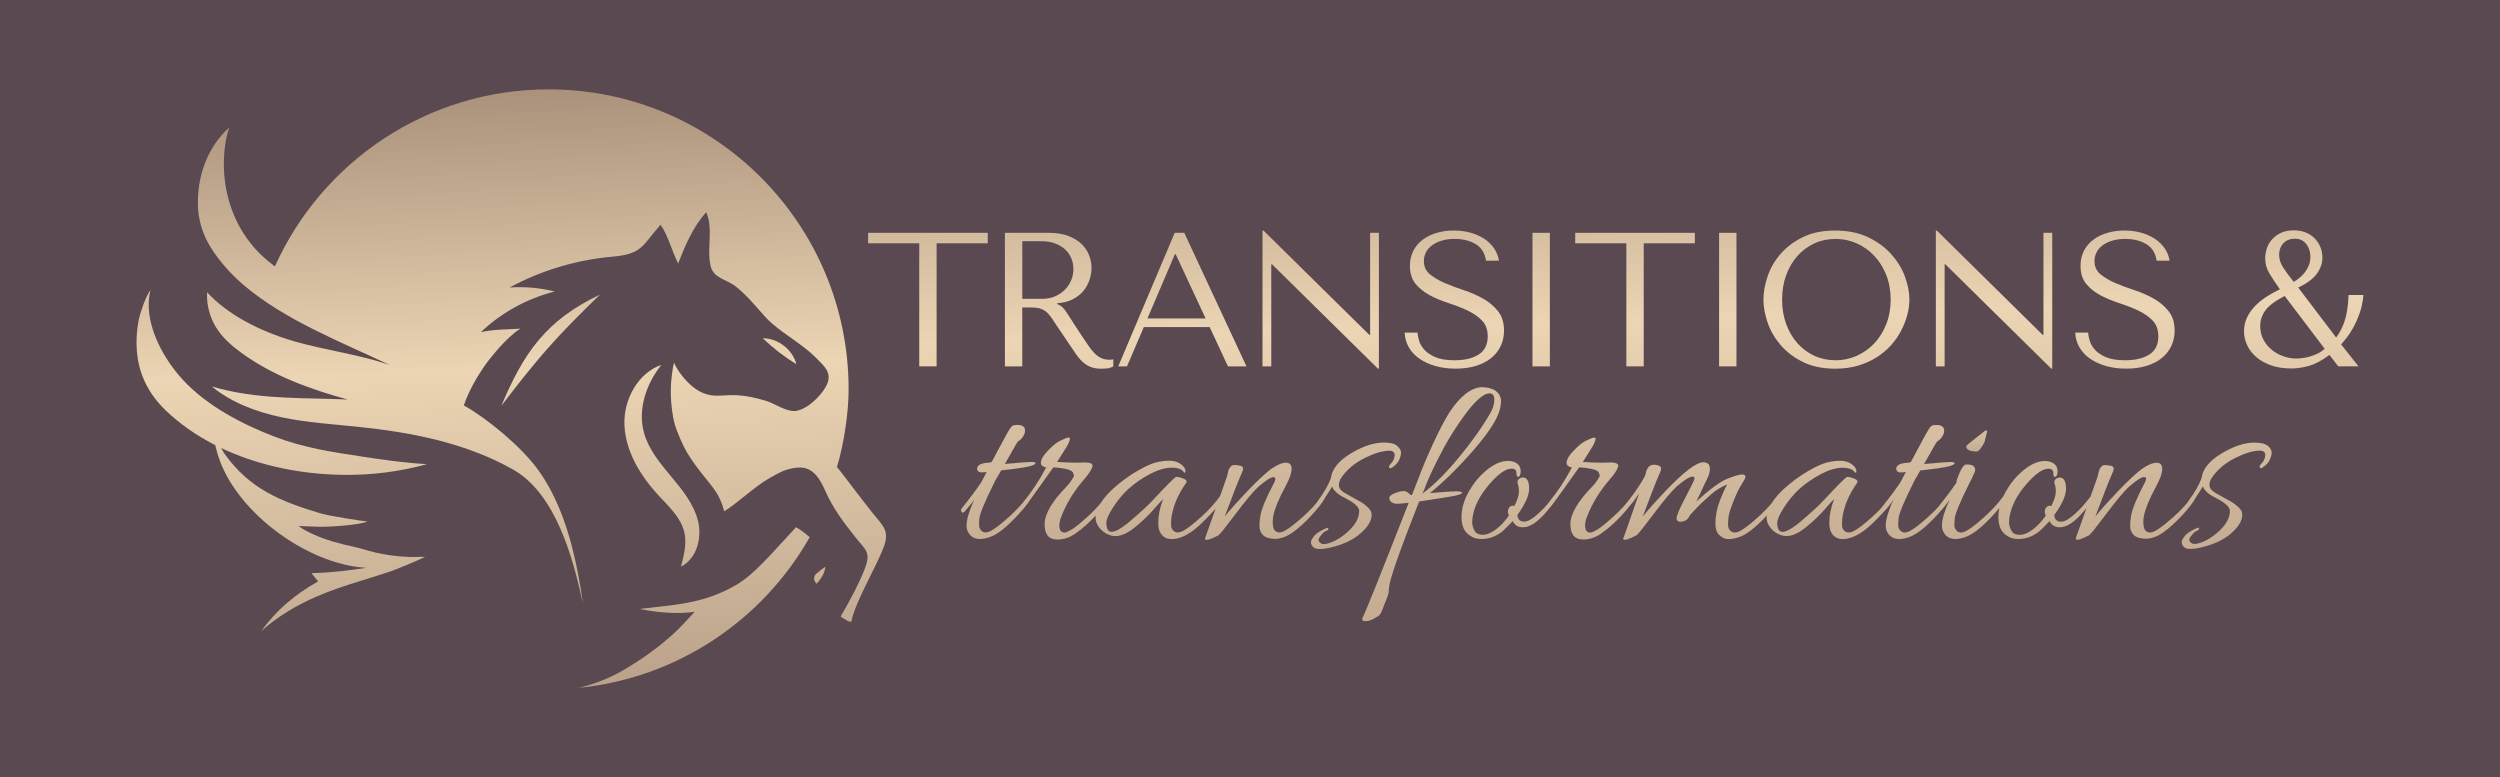 <svg xmlns="http://www.w3.org/2000/svg" xmlns:xlink="http://www.w3.org/1999/xlink" id="Layer_1" viewBox="0 0 1246.7 387.56"><defs><style>      .st0 {        fill: url(#linear-gradient2);      }      .st1 {        fill: url(#linear-gradient1);      }      .st2 {        fill: url(#linear-gradient9);      }      .st3 {        fill: url(#linear-gradient3);      }      .st4 {        fill: url(#linear-gradient6);      }      .st5 {        fill: url(#linear-gradient8);      }      .st6 {        fill: url(#linear-gradient7);      }      .st7 {        fill: url(#linear-gradient5);      }      .st8 {        fill: url(#linear-gradient4);      }      .st9 {        fill: #5a4951;      }      .st10 {        fill: url(#linear-gradient18);      }      .st11 {        fill: url(#linear-gradient13);      }      .st12 {        fill: url(#linear-gradient12);      }      .st13 {        fill: url(#linear-gradient15);      }      .st14 {        fill: url(#linear-gradient16);      }      .st15 {        fill: url(#linear-gradient11);      }      .st16 {        fill: url(#linear-gradient10);      }      .st17 {        fill: url(#linear-gradient17);      }      .st18 {        fill: url(#linear-gradient14);      }      .st19 {        fill: url(#linear-gradient19);      }      .st20 {        fill: url(#linear-gradient23);      }      .st21 {        fill: url(#linear-gradient22);      }      .st22 {        fill: url(#linear-gradient21);      }      .st23 {        fill: url(#linear-gradient20);      }      .st24 {        fill: url(#linear-gradient);      }    </style><linearGradient id="linear-gradient" x1="146.64" y1="395.72" x2="135.3" y2="38.5" gradientUnits="userSpaceOnUse"><stop offset="0" stop-color="#ab927d"></stop><stop offset=".58" stop-color="#ecd5b4"></stop><stop offset="1" stop-color="#a58c77"></stop></linearGradient><linearGradient id="linear-gradient1" x1="395.49" y1="387.86" x2="384.15" y2="30.55" xlink:href="#linear-gradient"></linearGradient><linearGradient id="linear-gradient2" x1="294.56" y1="-43.47" x2="283.5" y2="-391.76" gradientTransform="translate(-37.2 396.22) rotate(5.77)" xlink:href="#linear-gradient"></linearGradient><linearGradient id="linear-gradient3" x1="276.82" y1="391.63" x2="265.47" y2="34.32" xlink:href="#linear-gradient"></linearGradient><linearGradient id="linear-gradient4" x1="412.02" y1="387.34" x2="400.67" y2="30.03" xlink:href="#linear-gradient"></linearGradient><linearGradient id="linear-gradient5" x1="348.84" y1="389.34" x2="337.49" y2="32.03" xlink:href="#linear-gradient"></linearGradient><linearGradient id="linear-gradient6" x1="334.89" y1="389.78" x2="323.54" y2="32.48" xlink:href="#linear-gradient"></linearGradient><linearGradient id="linear-gradient7" x1="164.26" y1="395.2" x2="152.91" y2="37.89" xlink:href="#linear-gradient"></linearGradient><linearGradient id="linear-gradient8" x1="593.27" y1="374.43" x2="579.83" y2="-48.63" xlink:href="#linear-gradient"></linearGradient><linearGradient id="linear-gradient9" x1="721.04" y1="478.3" x2="697.9" y2="-250.47" xlink:href="#linear-gradient"></linearGradient><linearGradient id="linear-gradient10" x1="986.43" y1="240.53" x2="984.34" y2="174.57" xlink:href="#linear-gradient"></linearGradient><linearGradient id="linear-gradient11" x1="935.08" y1="376.22" x2="921.8" y2="-41.97" xlink:href="#linear-gradient"></linearGradient><linearGradient id="linear-gradient12" x1="470.99" y1="378.49" x2="459.64" y2="21.18" xlink:href="#linear-gradient"></linearGradient><linearGradient id="linear-gradient13" x1="534.36" y1="376.47" x2="523.02" y2="19.17" xlink:href="#linear-gradient"></linearGradient><linearGradient id="linear-gradient14" x1="595.7" y1="374.58" x2="584.35" y2="17.27" xlink:href="#linear-gradient"></linearGradient><linearGradient id="linear-gradient15" x1="665.68" y1="372.31" x2="654.34" y2="15" xlink:href="#linear-gradient"></linearGradient><linearGradient id="linear-gradient16" x1="731.71" y1="370.29" x2="720.36" y2="12.98" xlink:href="#linear-gradient"></linearGradient><linearGradient id="linear-gradient17" x1="775.52" y1="368.82" x2="764.18" y2="11.51" xlink:href="#linear-gradient"></linearGradient><linearGradient id="linear-gradient18" x1="823.25" y1="367.31" x2="811.9" y2="10" xlink:href="#linear-gradient"></linearGradient><linearGradient id="linear-gradient19" x1="868.48" y1="365.87" x2="857.14" y2="8.56" xlink:href="#linear-gradient"></linearGradient><linearGradient id="linear-gradient20" x1="922.59" y1="364.09" x2="911.25" y2="6.78" xlink:href="#linear-gradient"></linearGradient><linearGradient id="linear-gradient21" x1="1001.13" y1="361.66" x2="989.79" y2="4.35" xlink:href="#linear-gradient"></linearGradient><linearGradient id="linear-gradient22" x1="1065.78" y1="359.64" x2="1054.44" y2="2.33" xlink:href="#linear-gradient"></linearGradient><linearGradient id="linear-gradient23" x1="1155.19" y1="356.76" x2="1143.84" y2="-.54" xlink:href="#linear-gradient"></linearGradient></defs><rect class="st9" x="-19.18" y="-12.47" width="1285.05" height="412.5"></rect><g><g><path class="st24" d="M180.24,227.64c-14.64-2.17-29.03-4.45-42.92-9.73-16.58-6.31-34.43-15.63-46.48-28.89-10.32-11.36-19.71-29.21-15.76-44.44h0c-2.58,3.22-5.44,12.49-5.86,14.67-1.09,5.63-1.43,11.41-.84,17.11,1.17,11.19,6.21,20.61,14.32,28.37,27.85,26.63,72.1,35.54,109.33,30.91,3.62-.45,7.23-1.04,10.81-1.77,2.94-.6,7.24-1.58,10.02-2.43-10.94-.56-21.79-2.17-32.62-3.78Z"></path><path class="st1" d="M380.34,168.67c5.28,5.02,10.6,9.14,16.8,12.96-1.86-7.33-9.24-13-16.8-12.96Z"></path><path class="st0" d="M299.21,146.89c-26.83,12.79-37.99,28.85-49.24,55.55,7.58-9.91,15.21-19.79,23.45-29,8.18-9.31,16.94-17.94,25.79-26.55Z"></path><path class="st3" d="M435.36,256.09c-6.28-7.83-14.38-18.8-17.97-23.23,3.6-11.89,5.8-27.69,5.8-38.7,0-82.62-66.98-149.6-149.6-149.6-60.78,0-113.1,36.25-136.51,88.31-1.28-.99-2.55-2-3.8-3.03-22.07-18.47-24.88-47.86-19.01-66.26-10.74,9.9-15.66,23.45-15.6,37.89.03,7.89,2.37,15.61,6.63,22.26,4.41,6.88,10.14,13.36,16.68,18.83,20.67,17.27,47.25,27.61,72.4,39.46-.87-.31-1.75-.6-2.63-.88-14.7-4.69-30.13-6.64-44.96-10.92-17.8-5.14-33.83-13.8-43.51-24.5-.34,6.07,1.21,12.24,4.39,17.42,3.17,5.17,7.83,9.27,12.74,12.84,15.68,11.41,34.23,18.12,52.97,23.26-2.56-.13-5.13-.21-7.69-.28-20.2-.5-40.75-.43-60.09-6.25,9.92,8.13,22.31,12.75,34.86,15.39,12.55,2.64,25.4,3.43,38.16,4.75,26.65,2.75,53.85,8.02,77.39,21.4,21.19,12.04,29.9,44.34,34.68,66.81.18-.03-.18.02,0,0-.68-5-1.47-10.12-2.48-15.29-.02-.11-.04-.23-.07-.35l-.02-.04c-3.59-18.45-9.53-37.12-20.03-51.4-8.27-11.27-24.9-25.17-36.79-31.81,2.43-7.23,6.61-14.21,9.81-18.95,2.39-3.55,11.28-15,18.41-19.34-6.34.44-13.26.31-19.7,1.74,10.27-9.76,23.09-16.81,36.83-20.25-7.34-1.85-14.98-2.52-22.53-1.99,15.83-8.57,33.44-13.82,51.36-15.39,14.84-1.3,14.73-5.47,23.91-15.92,3.72,5.23,5.68,13.1,8.77,19.34,3.68-9.3,7.3-18.07,14.03-25.63,3.63,8.6.23,17.87,2.1,26.57,1.41,6.55,7.86,6.81,12.44,10.38,4.59,3.58,8.47,7.98,12.29,12.39,1.84,2.1,3.68,4.22,5.83,6.08,7.17,6.19,15.67,10.83,21.75,16.91,4.61,4.61,8.37,7.74,5.81,13.55-2.57,5.79-11.4,14.15-17.45,13.28-4.68-.67-8.69-3.77-13.18-5.11-5.89-1.76-11.65-2.96-17.84-2.76-3.17.1-6.37.51-9.51.01-5.5-.87-9.62-4.31-13.18-8.34-2.03-2.31-4.3-5.65-5.1-7.89-.61,2.14-.89,4.56-1.11,6.26-.31,2.43-.49,4.87-.53,7.31-.08,4.5.38,8.91,1.11,13.34.79,4.85,3.06,10.06,5.18,14.5,2.24,4.69,5.33,8.88,8.47,12.99,5.62,7.36,9.52,10.48,11.88,19.76,6.67-4.16,15.33-12.46,22.18-16.34,5.01-2.84,8.17-4.89,14.33-5.48,8.06-.77,11.45,6.14,14.23,12.33,3.52,7.87,8.8,15.05,15.09,22.89,4.84,6.05,7.43,6.99,4.23,15.33-2.44,6.36-7.1,15.44-12.01,23.7,1.15.79,5.15,3.55,5.4,2.31,1.94-9.68,12.21-26.77,16.04-36.77,3.19-8.33-.41-10.82-5.25-16.87Z"></path><path class="st8" d="M409.53,288.16c1.26-1.88,1.88-3.75,2.06-5.55-1.23.84-2.7,1.94-4.5,3.47-1.21,1.03-1.46,2.82-.59,4.14.21.31.41.61.61.91.72-.66,1.48-1.55,2.43-2.97Z"></path><path class="st7" d="M396.98,262.9c-13.14,14.09-20.95,23.76-30.42,29.12-16.17,9.15-29.74,9.49-47.43,11.63,5.54,1.33,17.89,2.94,27.21,1.43-1.11,1.49-2.22,2.39-3.65,4.01-2.87,3.23-6.08,6.36-9.36,9.19-7.1,6.11-14.83,11.49-22.95,16.17-.04.02-.07.04-.11.06-6.59,3.8-13.72,6.57-21.11,8.36-.19.05-.38.09-.58.14,49.46-4.92,91.83-33.92,115.2-75.13-3.48-3.09-6.8-4.97-6.8-4.97Z"></path><path class="st4" d="M334.83,237.79c-5.58-6.68-11.36-13.59-13.68-21.98-3.22-11.68,1.06-24.28,8.65-33.86-11.66,4.01-18.91,17.36-18.41,29.89.54,13.42,8.09,25.63,17.23,35.47,5.09,5.48,10.99,10.89,12.65,18.18,1.28,5.63-.2,11.48-1.68,17.07,7.79-3.87,10.56-14.14,8.53-22.6-2.03-8.46-7.72-15.5-13.29-22.17Z"></path><path class="st6" d="M208.68,279.23c1.15-.48,2.16-1.06,3.32-1.54-2.76-.06-5.53.13-8.3.03-2.83-.11-5.66-.35-8.47-.73-.7-.1-1.4-.2-2.1-.31-3.99-.64-7.93-1.55-11.79-2.73-3.39-1.04-6.76-1.65-10.21-2.5-6.95-1.73-13.95-4.04-20.15-7.7-.73-.43-1.4-.94-2.08-1.44,0,0,8.12.28,9.64.37,3.49.21,21.37-.73,24.68-2.7-2.28.07-20.37-3.06-22.61-3.73-20.25-6.06-36.2-12.19-48.88-30.31-.73-1.04-3.26-6.4-3.62-6.47-1.77-.34-.37,4.08-.17,4.88,7.31,29.47,44.61,57.17,74.7,58.81-7.7,1.21-17,2.41-27.31,2.67,1.08,1.39,2.18,2.76,3.31,4.11-11.51,6.42-21.14,14.57-28.44,24.91,7.85-7.12,17.19-12.85,27.79-17.42,3.53-1.52,7.13-2.89,10.77-4.16,7.55-2.63,15.24-4.8,22.83-7.32,1.26-.42,2.53-.75,3.77-1.22s2.58-1,3.86-1.53c2.4-.99,4.69-1.81,7.1-2.95.78-.37,1.58-.68,2.37-1.02Z"></path></g><g><path class="st5" d="M680.45,264.11c2.73-2.97,3.88-5.7,3.47-8.18-.08-.91-.7-1.9-1.86-2.98-1.16-1.07-2.15-1.86-2.98-2.36-.83-.5-2.23-1.28-4.22-2.36-1.98-1.07-3.39-1.86-4.22-2.36-1.98-1.16-2.98-2.46-2.98-3.91s.54-2.87,1.61-4.28c2.73-3.8,6.51-6.9,11.35-9.3,4.84-2.4,8.87-3.6,12.09-3.6h.74c1.57.33,2.23,1.24,1.98,2.73-.25,1.49-.81,2.67-1.67,3.53-.87.87-1.22,1.55-1.05,2.05.33.5.74.58,1.24.25,1.9-1.24,3.16-2.56,3.78-3.97.62-1.4.93-2.64.93-3.72s-.64-2.17-1.92-3.29c-1.28-1.12-3.49-1.67-6.64-1.67-4.96,0-10.46,1.82-16.49,5.46-6.04,3.64-9.34,7.73-9.92,12.28-1.08,3.14-3.31,7.03-6.7,11.66-.08.12-.13.24-.18.35-1.97,2.39-4.32,4.82-7.08,7.28-3.84,3.43-6.84,5.75-8.99,6.94-2.15,1.2-3.84,1.14-5.08-.19-.66-.75-.99-2.25-.99-4.53s.79-5.31,2.36-9.11c.91-2.23,2.31-5.13,4.22-8.68,1.9-3.55,2.85-6.34,2.85-8.37s-.95-3.04-2.85-3.04-4.55,1.12-7.69,3.35c-3.14,2.48-6.99,6.1-11.53,10.85-4.55,4.76-8.31,8.95-11.28,12.59,4.3-11.41,6.9-18.08,7.81-20.03.91-1.94,1.36-3.2,1.36-3.78,0-.83-.58-1.34-1.74-1.55-1.16-.21-2.11-.29-2.85-.25-.75.04-1.34.37-1.8.99-.46.62-.77,1.18-.93,1.67-.17.5-.31,1.1-.43,1.8-.12.7-.37,1.55-.74,2.54-.37.98-1.38,3.84-3.04,8.56-.04.04-.08.07-.12.12-2.32,3.31-5.39,6.7-9.24,10.17-3.84,3.47-6.84,5.79-8.99,6.94-2.15,1.16-3.84,1.08-5.08-.25-.66-.75-.99-1.69-.99-2.85s.04-2.11.12-2.85c.75-6.03,3.22-12.03,7.44-17.98.5-.83.04-1.53-1.36-2.11-1.41-.58-2.6-.87-3.6-.87-.58,0-4.67,4.09-12.28,12.28-2.15,2.31-6.16,5.95-12.03,10.91-3.55,2.81-6.2,4.22-7.94,4.22s-2.6-1.53-2.6-4.59c0-1.57,1.09-4.07,3.29-7.5,2.19-3.43,4.73-6.51,7.63-9.24,3.47-3.06,7.17-5.6,11.1-7.63,3.93-2.02,7.44-3.04,10.54-3.04s5.15.79,6.14,2.36c.33.17.54.21.62.12.08-.08.12-.33.12-.74,0-1.24-.79-2.42-2.36-3.53-1.57-1.12-3.45-1.67-5.64-1.67s-4.44.29-6.76.87c-2.32.58-5.46,2.03-9.43,4.34-3.97,2.31-7.79,5.1-11.47,8.37-2.82,2.5-5.04,5.06-6.67,7.68-1.86,2.21-4.04,4.44-6.54,6.7-3.8,3.43-6.51,5.6-8.12,6.51-1.61.91-2.71,1.36-3.29,1.36-1.74,0-2.6-1.2-2.6-3.6,0-1.16.29-2.52.87-4.09,2.48-6.53,6.2-12.69,11.16-18.48,2.31-2.64,3.76-4.75,4.34-6.32.33-.91.17-1.55-.5-1.92-.66-.37-1.7-.56-3.1-.56l-4.34.12c-2.65,0-5.83-.12-9.55-.37l4.84-7.69c1.65-2.98,1.98-4.46.99-4.46-.5,0-.95.08-1.36.25-.41.17-1.41.62-2.98,1.36-1.57.75-3.41,2.19-5.52,4.34-2.11,2.15-3.37,3.87-3.78,5.15-.41,1.28-.37,2.19.12,2.73.5.54,1.24.89,2.23,1.05-3.22,6.2-7.07,12.03-11.53,17.48-.03.03-.04.06-.07.1-1.97,2.33-4.28,4.69-6.94,7.1-3.84,3.47-6.84,5.79-8.99,6.94-2.15,1.16-3.8,1.08-4.96-.25-.66-.75-.99-1.69-.99-2.85s.04-2.11.12-2.85c.25-2.56,2.73-8.56,7.44-17.98.08-.41.74-1.61,1.98-3.6.58-.99,1.07-1.86,1.49-2.6,7.52-.82,12.25-1.51,14.2-2.05,1.94-.54,2.92-1.05,2.92-1.55,0-.41-.68-.62-2.05-.62s-5.23.29-11.59.87l-1.61.12,5.95-10.42c.25-.5.7-.95,1.36-1.36.66-.41,1.28-1.09,1.86-2.05.58-.95.87-1.82.87-2.6s-.12-1.34-.37-1.67c-.58-.91-1.67-1.36-3.29-1.36s-2.59.25-2.92.74c-.17.17-.33.33-.5.5-.17.17-.37.46-.62.87-.25.41-.48.81-.68,1.18-.21.37-.52.91-.93,1.61-.41.7-.79,1.38-1.12,2.05l-6.2,11.53c-.25,0-.41.08-.5.25-3.8.17-5.99.91-6.57,2.23-.33.75-.29,1.39.12,1.92.41.54,1.05.8,1.92.8s1.72-.08,2.54-.25c-1.82,3.39-2.73,5.13-2.73,5.21-2.32,3.47-5.5,7.73-9.55,12.77-.33.41-.5.77-.5,1.05s.04.52.12.68c.41.83.99.83,1.74,0,2.81-3.22,4.42-5.29,4.84-6.2-2.65,5.87-3.97,10.25-3.97,13.14,0,.83.08,1.53.25,2.11,1.07,3.14,3.26,4.71,6.57,4.71,1.4,0,3.14-.37,5.21-1.12,3.55-1.32,7.98-4.84,13.27-10.54,3.04-3.27,5.06-5.73,6.05-7.37,1.89-2.57,5.87-8.13,11.93-16.68,1.49,0,3.43.23,5.83.68,2.4.46,3.76,1.18,4.09,2.17l.37,1.12c.08.41-.46,1.41-1.61,2.98l-.87,1.24c-.25.33-.66.79-1.24,1.37-7.27,7.44-10.91,13.7-10.91,18.79s2.11,7.63,6.32,7.63c3.47,0,6.7-1.16,9.67-3.47,3.06-2.15,6.2-4.96,9.43-8.43.02-.02.04-.04.06-.06-.03.35-.06.7-.06,1.06,0,1.65.54,3.2,1.61,4.65,1.07,1.45,2.38,2.56,3.91,3.35,1.53.79,2.96,1.18,4.28,1.18,2.89,0,6.14-1.45,9.74-4.34,3.6-2.89,6.76-5.91,9.49-9.05,2.73-3.14,4.26-4.79,4.59-4.96-1.57,4.13-2.36,8.06-2.36,11.78,0,1.24.12,2.36.37,3.35,1.07,3.14,3.18,4.71,6.32,4.71,3.31,0,6.9-1.45,10.79-4.34,2.07-1.49,5.06-4.32,8.99-8.49.78-.83,1.48-1.6,2.1-2.31-.91,2.57-1.78,5.02-2.6,7.33-1.45,4.05-2.25,6.3-2.42,6.76-.17.45-.25.81-.25,1.05s.37.37,1.12.37,2.6-.75,5.58-2.23c.66-.41,3.49-3.95,8.49-10.6,5-6.65,8.78-11.18,11.35-13.58,3.72-3.22,6.24-4.84,7.56-4.84.66,0,.99.31.99.93s-.56,1.92-1.67,3.91-2.42,4.76-3.91,8.31c-.91,2.23-1.53,4.2-1.86,5.89-.33,1.7-.5,3.45-.5,5.27s.58,3.33,1.74,4.53c1.16,1.2,3.14,1.84,5.95,1.92,2.89,0,5.83-1.05,8.8-3.16,2.98-2.11,6.08-4.9,9.3-8.37,3.22-3.47,5.46-6.32,6.7-8.56.1-.15.16-.29.2-.43,1.52-2.27,2.7-4.12,3.52-5.52.58,1.49,1.98,2.97,4.22,4.46.25.17,1.32.74,3.22,1.74,4.05,2.15,6.08,4.13,6.08,5.95,0,3.31-1.67,6.55-5.02,9.73-3.35,3.18-6.8,5.31-10.35,6.39-.83.25-1.63.37-2.42.37s-1.49-.37-2.11-1.12c-.62-.75-.39-1.74.68-2.98.91-1.24,1.76-2.03,2.54-2.36.78-.33,1.22-.62,1.3-.87.08-.25.04-.45-.12-.62-.17-.16-.37-.21-.62-.12-2.73,1.16-4.71,2.36-5.95,3.6-1.32,1.57-1.98,2.71-1.98,3.41s.12,1.22.37,1.55c.66,1.32,1.88,1.98,3.66,1.98s3.53-.21,5.27-.62c7.69-1.74,13.47-4.75,17.36-9.05Z"></path><path class="st2" d="M729.18,245.76c-.08-.5-1.1-.74-3.04-.74s-6.31.29-13.08.87c6.37-5.12,12.98-11.53,19.84-19.22,6.86-7.69,11.41-13.93,13.64-18.73,1.32-2.81,1.98-5.44,1.98-7.87s-1.2-4.36-3.6-5.77l-2.48-.87-2.98-.37c-5.54,0-11.08,4.18-16.62,12.52-2.48,3.97-5.25,9.28-8.31,15.93-3.06,6.66-5.33,12.05-6.82,16.18l-3.6,9.18h-.37c-.25,0-.7-.33-1.36-.99-.66-.66-1.49-.99-2.48-.99s-2.42.35-4.28,1.05c-1.86.7-2.79,1.49-2.79,2.36s.35,1.57,1.05,2.11c.7.54,1.67.81,2.91.81s3.14-.17,5.7-.5c-13.8,35.3-21.45,54.35-22.94,57.17-.17.41-.25.74-.25.99,0,.58.6.87,1.8.87s2.54-.41,4.03-1.24c1.49-.83,2.34-1.32,2.54-1.49.21-.17.41-.43.62-.81.21-.37.39-.7.56-.99.17-.29.37-.77.62-1.43.25-.66.47-1.26.68-1.8.21-.54.51-1.32.93-2.36.41-1.04.76-1.94,1.05-2.73.29-.79.47-2.09.56-3.91.16-3.64,5.17-17.94,15-42.91,11.16-1.65,17.53-2.71,19.1-3.16,1.57-.45,2.36-.85,2.36-1.18ZM710.21,244.27c1.49-4.55,4.88-11.78,10.17-21.7,2.64-4.71,5.66-9.47,9.05-14.26,5.79-8.1,10.25-12.15,13.39-12.15,1.57,0,2.36,1.08,2.36,3.22s-.7,4.42-2.11,6.82c-3.72,6.53-8.85,13.76-15.38,21.7-6.53,7.94-12.69,14.05-18.48,18.35l.99-1.98Z"></path><path class="st16" d="M985.87,225.18c.58,0,1.41-.82,2.48-2.48,1.07-1.65,1.61-2.85,1.61-3.6l.99-3.97c0-.33-.17-.5-.5-.5s-1.16.58-2.48,1.74l-2.11,1.61c-3.55,2.73-5.33,4.26-5.33,4.59,0,1.74,1.78,2.6,5.33,2.6Z"></path><path class="st15" d="M1130.9,222.39c-1.28-1.12-3.49-1.67-6.64-1.67-4.96,0-10.46,1.82-16.49,5.46-6.04,3.64-9.34,7.73-9.92,12.28-1.08,3.14-3.31,7.03-6.7,11.66-.08.12-.13.24-.18.35-1.97,2.39-4.32,4.82-7.08,7.28-3.84,3.43-6.84,5.75-8.99,6.94-2.15,1.2-3.84,1.14-5.08-.19-.66-.75-.99-2.25-.99-4.53s.79-5.31,2.36-9.11c.91-2.23,2.31-5.13,4.22-8.68,1.9-3.55,2.85-6.34,2.85-8.37s-.95-3.04-2.85-3.04-4.55,1.12-7.69,3.35c-3.14,2.48-6.99,6.1-11.53,10.85-4.55,4.76-8.31,8.95-11.28,12.59,4.3-11.41,6.9-18.08,7.81-20.03.91-1.94,1.36-3.2,1.36-3.78,0-.83-.58-1.34-1.74-1.55-1.16-.21-2.11-.29-2.85-.25-.75.04-1.34.37-1.8.99-.46.62-.77,1.18-.93,1.67-.17.5-.31,1.1-.43,1.8-.12.7-.37,1.55-.74,2.54-.37.99-1.4,3.9-3.09,8.72-.12.12-.25.28-.38.46-.54.74-1.88,2.36-4.03,4.84-4.55,4.8-7.94,7.19-10.17,7.19s-3.39-1.12-3.47-3.35c3.89-5.37,5.83-9.71,5.83-13.02s-.83-5.17-2.48-5.58c-1.08-.17-1.96.08-2.67.74-.7.66-.87,1.47-.5,2.42.37.95.56,2.25.56,3.91s-.74,4.01-2.23,7.07c-1.08-.33-1.94-.08-2.6.75-.66.83-.83,1.9-.5,3.22l.37.74c-1.9,2.81-4.05,5.13-6.45,6.94-2.4,1.82-4.61,2.73-6.63,2.73s-3.41-.72-4.15-2.17c-.74-1.44-1.12-2.73-1.12-3.84s.08-2.13.25-3.04c.91-5.37,3.64-10.71,8.19-16,4.55-5.29,8.27-7.94,11.16-7.94,1.65,0,2.48.74,2.48,2.23,0,1.08.21,1.69.62,1.86.99,0,1.49-.95,1.49-2.85,0-2.31-1.24-3.89-3.72-4.71-.83-.25-1.69-.37-2.6-.37-3.64,0-7.48,1.78-11.53,5.33-2.56,2.23-4.8,4.84-6.7,7.81-.98,1.5-1.8,2.99-2.5,4.48-.04.04-.07.06-.11.11-2.4,3.31-5.52,6.7-9.36,10.17-3.84,3.47-6.84,5.79-8.99,6.94-2.15,1.16-3.8,1.08-4.96-.25-.66-.75-.99-1.69-.99-2.85s.04-2.11.12-2.85c.25-2.56,2.73-8.56,7.44-17.98.41-.74.83-1.53,1.24-2.36.08-.25.21-.58.37-.99.17-.41.43-.97.81-1.67.37-.7.47-1.43.31-2.17-.41-1.32-1.65-1.98-3.72-1.98h-.87c-1.24.25-2.69,2.69-4.34,7.32-.33.66-.41,1.2-.25,1.61-2.24,3.36-5.3,7.46-9.16,12.28-1.51,1.63-3.19,3.28-5.04,4.95-3.84,3.47-6.84,5.79-8.99,6.94-2.15,1.16-3.8,1.08-4.96-.25-.66-.75-.99-1.69-.99-2.85s.04-2.11.12-2.85c.25-2.56,2.73-8.56,7.44-17.98.08-.41.74-1.61,1.98-3.6.58-.99,1.07-1.86,1.49-2.6,7.52-.82,12.25-1.51,14.2-2.05,1.94-.54,2.92-1.05,2.92-1.55,0-.41-.68-.62-2.05-.62s-5.23.29-11.59.87l-1.61.12,5.95-10.42c.25-.5.7-.95,1.36-1.36.66-.41,1.28-1.09,1.86-2.05.58-.95.87-1.82.87-2.6s-.12-1.34-.37-1.67c-.58-.91-1.67-1.36-3.29-1.36s-2.59.25-2.92.74c-.17.17-.33.33-.5.5-.17.17-.37.46-.62.87-.25.41-.48.81-.68,1.18-.21.37-.52.91-.93,1.61-.41.7-.79,1.38-1.12,2.05l-6.2,11.53c-.25,0-.41.08-.5.25-3.8.17-5.99.91-6.57,2.23-.33.75-.29,1.39.12,1.92.41.54,1.05.8,1.92.8s1.72-.08,2.54-.25c-1.82,3.39-2.73,5.13-2.73,5.21-2.32,3.47-5.5,7.73-9.55,12.77-.04.05-.08.1-.11.15-1.34,1.42-2.81,2.86-4.41,4.31-3.84,3.47-6.84,5.79-8.99,6.94-2.15,1.16-3.84,1.08-5.08-.25-.66-.75-.99-1.69-.99-2.85s.04-2.11.12-2.85c.75-6.03,3.22-12.03,7.44-17.98.5-.83.04-1.53-1.36-2.11-1.41-.58-2.6-.87-3.6-.87-.58,0-4.67,4.09-12.28,12.28-2.15,2.31-6.16,5.95-12.03,10.91-3.55,2.81-6.2,4.22-7.94,4.22s-2.6-1.53-2.6-4.59c0-1.57,1.09-4.07,3.29-7.5,2.19-3.43,4.73-6.51,7.63-9.24,3.47-3.06,7.17-5.6,11.1-7.63,3.93-2.02,7.44-3.04,10.54-3.04s5.15.79,6.14,2.36c.33.17.54.21.62.12s.12-.33.12-.74c0-1.24-.79-2.42-2.36-3.53-1.57-1.12-3.45-1.67-5.64-1.67s-4.44.29-6.76.87c-2.32.58-5.46,2.03-9.43,4.34-3.97,2.31-7.79,5.1-11.47,8.37-2.81,2.5-5.03,5.06-6.66,7.67-1.87,2.22-4.07,4.48-6.61,6.77-3.84,3.47-6.84,5.79-8.99,6.94-2.15,1.16-3.84,1.08-5.08-.25-.66-.75-.99-1.69-.99-2.85s.08-2.48.25-3.97c.17-1.49.99-4.09,2.48-7.81,1.49-3.72,2.85-6.53,4.09-8.43,1.24-1.9,1.86-3.1,1.86-3.6,0-.83-.58-1.24-1.74-1.24s-3.51.68-7.07,2.05c-3.55,1.36-8.8,5.19-15.75,11.47.41-.66,1.2-2.27,2.36-4.84,1.16-2.56,2.19-4.73,3.1-6.51.91-1.78,1.36-3.39,1.36-4.84s-.35-2.38-1.05-2.79c-.7-.41-1.43-.62-2.17-.62-3.47,0-9.8,4.8-18.97,14.38-4.55,4.8-8.31,9.01-11.28,12.65,4.3-11.41,6.9-18.08,7.81-20.03.91-1.94,1.36-3.2,1.36-3.78,0-.83-.6-1.41-1.8-1.74-1.2-.33-2.25-.33-3.16,0-1.49.5-2.48,2.19-2.97,5.08-1.5,2.93-3.74,6.41-6.72,10.44-.03.03-.07.06-.1.1-2.32,3.31-5.38,6.68-9.18,10.11-3.8,3.43-6.51,5.6-8.12,6.51-1.61.91-2.71,1.36-3.29,1.36-1.74,0-2.6-1.2-2.6-3.6,0-1.16.29-2.52.87-4.09,2.48-6.53,6.2-12.69,11.16-18.48,2.31-2.64,3.76-4.75,4.34-6.32.33-.91.17-1.55-.5-1.92-.66-.37-1.7-.56-3.1-.56l-4.34.12c-2.65,0-5.83-.12-9.55-.37l4.84-7.69c1.65-2.98,1.98-4.46.99-4.46-.5,0-.95.08-1.36.25-.41.17-1.41.62-2.98,1.36-1.57.75-3.41,2.19-5.52,4.34-2.11,2.15-3.37,3.87-3.78,5.15-.41,1.28-.37,2.19.12,2.73.5.54,1.24.89,2.23,1.05-3.22,6.2-7.07,12.03-11.53,17.48-.06.08-.11.16-.16.23-.53.62-1.13,1.32-1.82,2.12-4.55,4.8-7.94,7.19-10.17,7.19s-3.39-1.12-3.47-3.35c3.89-5.37,5.83-9.71,5.83-13.02s-.83-5.17-2.48-5.58c-1.08-.17-1.96.08-2.67.74-.7.66-.87,1.47-.5,2.42.37.95.56,2.25.56,3.91s-.74,4.01-2.23,7.07c-1.08-.33-1.94-.08-2.6.75-.66.83-.83,1.9-.5,3.22l.37.74c-1.9,2.81-4.05,5.13-6.45,6.94-2.4,1.82-4.61,2.73-6.63,2.73s-3.41-.72-4.15-2.17c-.74-1.44-1.12-2.73-1.12-3.84s.08-2.13.25-3.04c.91-5.37,3.64-10.71,8.19-16,4.55-5.29,8.27-7.94,11.16-7.94,1.65,0,2.48.74,2.48,2.23,0,1.08.21,1.69.62,1.86.99,0,1.49-.95,1.49-2.85,0-2.31-1.24-3.89-3.72-4.71-.83-.25-1.69-.37-2.6-.37-3.64,0-7.48,1.78-11.53,5.33-2.56,2.23-4.8,4.84-6.7,7.81-3.31,5.04-4.96,10-4.96,14.88,0,4.46,1.44,7.56,4.34,9.3,1.49,1.07,3.35,1.61,5.58,1.61,3.97,0,7.56-1.37,10.79-4.09,1.57-1.49,3.18-3.1,4.84-4.84.99,2.07,2.68,3.1,5.08,3.1,3.64,0,7.81-2.89,12.52-8.68,1.44-1.68,2.53-3.05,3.27-4.11,1.75-2.36,5.82-8.05,12.23-17.1,1.49,0,3.43.23,5.83.68,2.4.46,3.76,1.18,4.09,2.17l.37,1.12c.08.41-.46,1.41-1.61,2.98l-.87,1.24c-.25.33-.66.79-1.24,1.37-7.27,7.44-10.91,13.7-10.91,18.79s2.11,7.63,6.32,7.63c3.47,0,6.7-1.16,9.67-3.47,3.06-2.15,6.2-4.96,9.43-8.43,1.82-1.96,3.31-3.71,4.5-5.28,1.31-1.44,2.75-3.35,4.3-5.76-4.8,13.89-7.32,21.08-7.56,21.58-.25.5-.37.87-.37,1.12s.37.37,1.12.37,2.6-.75,5.58-2.23c.66-.41,3.49-3.95,8.49-10.6,5-6.65,8.78-11.18,11.35-13.58,3.89-3.39,6.57-5.08,8.06-5.08.66,0,.99.31.99.93s-1.45,3.66-4.34,9.11c-2.89,5.46-4.42,8.97-4.59,10.54-.08,1.49.81,2.11,2.67,1.86,1.86-.25,3.16-1.28,3.91-3.1l2.48-2.73c2.07-2.23,4.79-4.84,8.19-7.81,2.23-1.98,4.92-3.64,8.06-4.96-.91,1.41-2.13,4.05-3.66,7.94-1.53,3.89-2.29,7.77-2.29,11.66,0,1.24.21,2.48.62,3.72.41,1.24,1.49,2.36,3.22,3.35,1.74.99,4.55.83,8.43-.5,3.55-1.32,7.98-4.84,13.27-10.54.02-.02.04-.04.06-.07-.03.35-.06.7-.06,1.06,0,1.65.54,3.2,1.61,4.65,1.07,1.45,2.38,2.56,3.91,3.35,1.53.79,2.96,1.18,4.28,1.18,2.89,0,6.14-1.45,9.74-4.34,3.6-2.89,6.76-5.91,9.49-9.05,2.73-3.14,4.26-4.79,4.59-4.96-1.57,4.13-2.36,8.06-2.36,11.78,0,1.24.12,2.36.37,3.35,1.07,3.14,3.18,4.71,6.32,4.71,3.31,0,6.9-1.45,10.79-4.34,2.07-1.49,5.06-4.32,8.99-8.49,2.81-2.99,4.61-5.22,5.41-6.71.1-.16.17-.3.23-.42-2.65,5.87-3.97,10.25-3.97,13.14,0,.83.08,1.53.25,2.11,1.07,3.14,3.27,4.71,6.57,4.71,1.4,0,3.14-.37,5.21-1.12,3.55-1.32,7.98-4.84,13.27-10.54,2.42-2.6,4.19-4.69,5.32-6.26.72-.93,1.19-1.62,1.38-2.05-2.65,5.87-3.97,10.25-3.97,13.14,0,.83.08,1.53.25,2.11,1.07,3.14,3.27,4.71,6.57,4.71,1.4,0,3.14-.37,5.21-1.12,3.55-1.32,7.98-4.84,13.27-10.54,1.27-1.37,2.38-2.64,3.35-3.82-.32,1.53-.5,3.05-.5,4.56,0,4.46,1.44,7.56,4.34,9.3,1.49,1.07,3.35,1.61,5.58,1.61,3.97,0,7.56-1.37,10.79-4.09,1.57-1.49,3.18-3.1,4.84-4.84.99,2.07,2.68,3.1,5.08,3.1,3.64,0,7.81-2.89,12.52-8.68.28-.32.53-.63.78-.93-.94,2.67-1.85,5.23-2.7,7.62-1.45,4.05-2.25,6.3-2.42,6.76-.17.45-.25.81-.25,1.05s.37.37,1.12.37,2.6-.75,5.58-2.23c.66-.41,3.49-3.95,8.49-10.6,5-6.65,8.78-11.18,11.35-13.58,3.72-3.22,6.24-4.84,7.56-4.84.66,0,.99.31.99.93s-.56,1.92-1.67,3.91c-1.12,1.98-2.42,4.76-3.91,8.31-.91,2.23-1.53,4.2-1.86,5.89-.33,1.7-.5,3.45-.5,5.27s.58,3.33,1.74,4.53c1.16,1.2,3.14,1.84,5.95,1.92,2.89,0,5.83-1.05,8.8-3.16,2.98-2.11,6.08-4.9,9.3-8.37,3.22-3.47,5.46-6.32,6.7-8.56.1-.15.16-.29.2-.43,1.52-2.27,2.7-4.12,3.52-5.52.58,1.49,1.98,2.97,4.22,4.46.25.17,1.32.74,3.22,1.74,4.05,2.15,6.08,4.13,6.08,5.95,0,3.31-1.67,6.55-5.02,9.73-3.35,3.18-6.8,5.31-10.35,6.39-.83.25-1.63.37-2.42.37s-1.49-.37-2.11-1.12c-.62-.75-.39-1.74.68-2.98.91-1.24,1.76-2.03,2.54-2.36.78-.33,1.22-.62,1.3-.87.08-.25.04-.45-.12-.62-.17-.16-.37-.21-.62-.12-2.73,1.16-4.71,2.36-5.95,3.6-1.32,1.57-1.98,2.71-1.98,3.41s.12,1.22.37,1.55c.66,1.32,1.88,1.98,3.66,1.98s3.53-.21,5.27-.62c7.69-1.74,13.47-4.75,17.36-9.05,2.73-2.97,3.88-5.7,3.47-8.18-.08-.91-.7-1.9-1.86-2.98-1.16-1.07-2.15-1.86-2.98-2.36-.83-.5-2.23-1.28-4.22-2.36-1.98-1.07-3.39-1.86-4.22-2.36-1.98-1.16-2.98-2.46-2.98-3.91s.54-2.87,1.61-4.28c2.73-3.8,6.51-6.9,11.35-9.3,4.84-2.4,8.87-3.6,12.09-3.6h.74c1.57.33,2.23,1.24,1.98,2.73-.25,1.49-.81,2.67-1.67,3.53s-1.22,1.55-1.05,2.05c.33.5.74.58,1.24.25,1.9-1.24,3.16-2.56,3.78-3.97.62-1.4.93-2.64.93-3.72s-.64-2.17-1.92-3.29Z"></path><path class="st12" d="M458.41,182.7v-61.37h-25.5v-5.23h59.66v5.23h-25.5v61.37h-8.66Z"></path><path class="st11" d="M522.73,116.1c4.25,0,7.77.59,10.56,1.76,2.79,1.17,5,2.63,6.61,4.38,1.62,1.75,2.76,3.63,3.43,5.66.67,2.03,1,3.9,1,5.61,0,1.9-.32,3.85-.94,5.85-.63,2-1.63,3.85-3.01,5.57-1.38,1.71-3.16,3.14-5.34,4.28-2.18,1.14-4.79,1.81-7.83,2v.38l.95.48c.76.38,1.41.86,1.95,1.43.54.57,1.24,1.49,2.09,2.76.86,1.27,2.01,3.06,3.46,5.38s3.49,5.41,6.13,9.28c.88,1.33,1.73,2.52,2.55,3.57.82,1.05,1.67,1.94,2.56,2.66.89.73,1.84,1.28,2.86,1.67,1.01.38,2.19.57,3.52.57.32,0,.63-.01.95-.05.32-.03.63-.08.95-.14v3.52c-.89.51-1.78.82-2.66.95-.89.13-2.03.19-3.43.19-1.9,0-3.53-.25-4.89-.76-1.36-.51-2.57-1.19-3.64-2.05-1.07-.86-2.06-1.89-2.97-3.09-.91-1.2-1.84-2.54-2.78-4l-7.55-11.13c-1.15-1.78-2.14-3.27-2.96-4.47-.83-1.2-1.72-2.19-2.67-2.95-.95-.76-2.02-1.3-3.2-1.62-1.18-.32-2.66-.48-4.44-.48h-4.2v29.4h-8.66v-66.61h21.6ZM509.79,149.02h9.84c2.54,0,4.79-.44,6.73-1.33,1.94-.89,3.58-2.05,4.92-3.47,1.34-1.43,2.34-3.01,3.01-4.76.67-1.74,1-3.47,1-5.19,0-2.03-.37-3.9-1.1-5.61-.73-1.71-1.8-3.19-3.2-4.42-1.4-1.24-3.07-2.2-5.01-2.9-1.94-.7-4.12-1.05-6.54-1.05h-9.64v28.74Z"></path><path class="st18" d="M570.39,163.1l-8.37,19.6h-4.38l28.17-66.61h4.76l31.02,66.61h-9.23l-9.13-19.6h-32.83ZM586.28,126.75h-.38l-13.7,32.07h29.02l-14.94-32.07Z"></path><path class="st13" d="M687.63,116.1v67.75h-.48l-52.81-52.05h-.38v50.91h-4.38v-67.75h.48l52.81,52.05h.38v-50.91h4.38Z"></path><path class="st14" d="M706.88,165.86c.06,1.08.32,2.39.76,3.95.44,1.56,1.3,3.06,2.57,4.52,1.27,1.46,3.11,2.71,5.52,3.76,2.41,1.05,5.61,1.57,9.61,1.57,5.01,0,9.02-.95,12.04-2.86,3.01-1.9,4.52-4.91,4.52-9.04,0-3.3-.95-5.93-2.85-7.9-1.9-1.96-4.3-3.63-7.18-5-2.89-1.36-6.01-2.58-9.37-3.66-3.36-1.08-6.49-2.38-9.37-3.9-2.89-1.52-5.28-3.43-7.18-5.71-1.9-2.28-2.85-5.3-2.85-9.04,0-2.85.59-5.39,1.76-7.61,1.17-2.22,2.76-4.06,4.77-5.52,2-1.46,4.32-2.57,6.96-3.33,2.64-.76,5.42-1.14,8.34-1.14s5.48.33,8.05,1c2.57.67,4.87,1.65,6.91,2.95,2.03,1.3,3.72,2.89,5.05,4.76,1.33,1.87,2.19,3.98,2.57,6.33h-6.48c-.51-3.74-2.21-6.48-5.1-8.23-2.89-1.74-6.4-2.62-10.53-2.62-2.48,0-4.67.3-6.58.9-1.91.6-3.51,1.4-4.81,2.38-1.3.98-2.29,2.14-2.95,3.47-.67,1.33-1,2.76-1,4.28,0,2.73.98,4.92,2.96,6.57s4.44,3.11,7.39,4.38c2.96,1.27,6.17,2.47,9.63,3.61,3.46,1.14,6.68,2.56,9.63,4.23,2.96,1.68,5.42,3.78,7.39,6.28s2.96,5.73,2.96,9.66c0,2.86-.57,5.46-1.72,7.8-1.14,2.35-2.77,4.35-4.86,6-2.1,1.65-4.62,2.92-7.58,3.81-2.96.89-6.28,1.33-9.96,1.33s-6.96-.43-10.01-1.28c-3.05-.86-5.7-2.06-7.96-3.62-2.26-1.55-4.04-3.44-5.34-5.66-1.3-2.22-2.02-4.69-2.14-7.42h6.47Z"></path><path class="st17" d="M772.88,116.1v66.61h-8.66v-66.61h8.66Z"></path><path class="st10" d="M811.03,182.7v-61.37h-25.5v-5.23h59.66v5.23h-25.5v61.37h-8.66Z"></path><path class="st19" d="M865.94,116.1v66.61h-8.66v-66.61h8.66Z"></path><path class="st23" d="M881.43,137.89c1.36-4.06,3.51-7.79,6.42-11.18,2.92-3.39,6.63-6.2,11.13-8.42,4.5-2.22,9.9-3.33,16.18-3.33s11.85,1.13,16.51,3.38c4.66,2.25,8.52,5.09,11.56,8.52,3.04,3.43,5.3,7.15,6.76,11.18,1.46,4.03,2.19,7.82,2.19,11.37,0,2.35-.33,4.82-1,7.42-.67,2.6-1.65,5.19-2.95,7.75-1.3,2.57-2.96,5.01-5,7.33-2.03,2.32-4.42,4.36-7.18,6.14-2.76,1.78-5.87,3.19-9.32,4.23-3.46,1.05-7.31,1.57-11.56,1.57-6.28,0-11.67-1.13-16.18-3.38-4.5-2.25-8.21-5.09-11.13-8.52-2.92-3.43-5.06-7.15-6.42-11.18-1.36-4.03-2.05-7.82-2.05-11.37s.68-7.45,2.05-11.51ZM890.75,161.63c1.36,3.71,3.23,6.9,5.61,9.56,2.38,2.66,5.19,4.74,8.42,6.23,3.24,1.49,6.76,2.24,10.56,2.24s7.28-.75,10.61-2.24c3.33-1.49,6.25-3.57,8.75-6.23,2.51-2.66,4.49-5.85,5.95-9.56,1.46-3.71,2.19-7.79,2.19-12.23s-.73-8.52-2.19-12.23c-1.46-3.71-3.44-6.9-5.95-9.56-2.51-2.66-5.42-4.74-8.75-6.23-3.33-1.49-6.87-2.24-10.61-2.24s-7.33.75-10.56,2.24c-3.23,1.49-6.04,3.57-8.42,6.23-2.38,2.66-4.25,5.85-5.61,9.56-1.37,3.71-2.05,7.79-2.05,12.23s.68,8.52,2.05,12.23Z"></path><path class="st22" d="M1023.41,116.1v67.75h-.48l-52.81-52.05h-.38v50.91h-4.38v-67.75h.48l52.81,52.05h.38v-50.91h4.38Z"></path><path class="st21" d="M1041.3,165.86c.06,1.08.32,2.39.76,3.95.44,1.56,1.3,3.06,2.57,4.52,1.27,1.46,3.11,2.71,5.52,3.76,2.41,1.05,5.61,1.57,9.61,1.57,5.01,0,9.02-.95,12.04-2.86,3.01-1.9,4.52-4.91,4.52-9.04,0-3.3-.95-5.93-2.85-7.9-1.9-1.96-4.3-3.63-7.18-5-2.89-1.36-6.01-2.58-9.37-3.66-3.36-1.08-6.49-2.38-9.37-3.9-2.89-1.52-5.28-3.43-7.18-5.71-1.9-2.28-2.85-5.3-2.85-9.04,0-2.85.59-5.39,1.76-7.61,1.17-2.22,2.76-4.06,4.77-5.52,2-1.46,4.32-2.57,6.96-3.33,2.64-.76,5.42-1.14,8.34-1.14s5.48.33,8.05,1c2.57.67,4.87,1.65,6.91,2.95,2.03,1.3,3.72,2.89,5.05,4.76,1.33,1.87,2.19,3.98,2.57,6.33h-6.48c-.51-3.74-2.21-6.48-5.1-8.23-2.89-1.74-6.4-2.62-10.53-2.62-2.48,0-4.67.3-6.58.9-1.91.6-3.51,1.4-4.81,2.38-1.3.98-2.29,2.14-2.95,3.47-.67,1.33-1,2.76-1,4.28,0,2.73.98,4.92,2.96,6.57,1.97,1.65,4.44,3.11,7.39,4.38,2.96,1.27,6.17,2.47,9.63,3.61,3.46,1.14,6.68,2.56,9.63,4.23,2.96,1.68,5.42,3.78,7.39,6.28,1.97,2.51,2.96,5.73,2.96,9.66,0,2.86-.57,5.46-1.72,7.8-1.14,2.35-2.77,4.35-4.86,6-2.1,1.65-4.62,2.92-7.58,3.81-2.96.89-6.28,1.33-9.96,1.33s-6.96-.43-10.01-1.28c-3.05-.86-5.7-2.06-7.96-3.62-2.26-1.55-4.04-3.44-5.34-5.66-1.3-2.22-2.02-4.69-2.14-7.42h6.47Z"></path><path class="st20" d="M1161.67,176.99c-3.87,2.86-7.34,4.69-10.42,5.52-3.08.82-5.92,1.24-8.52,1.24-3.87,0-7.28-.52-10.23-1.57-2.95-1.05-5.42-2.44-7.42-4.19-2-1.74-3.51-3.73-4.52-5.95-1.02-2.22-1.52-4.47-1.52-6.76,0-2.41.46-4.63,1.38-6.66.92-2.03,2.19-3.92,3.81-5.66,1.62-1.74,3.5-3.33,5.66-4.76,2.16-1.43,4.5-2.74,7.04-3.95-2.03-2.85-3.76-5.47-5.19-7.85-1.43-2.38-2.14-4.9-2.14-7.57,0-1.58.27-3.22.81-4.9.54-1.68,1.39-3.19,2.57-4.52,1.17-1.33,2.66-2.43,4.47-3.28,1.81-.86,3.98-1.28,6.52-1.28,1.96,0,3.81.32,5.52.95,1.71.63,3.2,1.56,4.47,2.76,1.27,1.21,2.28,2.65,3.04,4.33.76,1.68,1.14,3.57,1.14,5.66,0,2.66-.9,5.28-2.71,7.85-1.81,2.57-4.93,4.9-9.37,6.99l18.93,24.93c1.9-2.54,3.36-5.44,4.38-8.71,1.01-3.27,1.62-7.44,1.81-12.51h7.42c-.32,3.43-.97,6.5-1.95,9.23-.98,2.73-2.06,5.14-3.24,7.23-1.17,2.09-2.32,3.82-3.42,5.19-1.11,1.36-1.95,2.36-2.52,3l8.66,10.94h-10.09l-4.38-5.71ZM1139.31,147.59c-4.63,2.41-7.82,4.79-9.56,7.14-1.75,2.35-2.62,4.95-2.62,7.8,0,2.6.54,4.9,1.62,6.9,1.08,2,2.49,3.7,4.23,5.09,1.74,1.4,3.68,2.46,5.8,3.19,2.12.73,4.23,1.09,6.33,1.09.51,0,1.28-.05,2.33-.14,1.05-.1,2.24-.3,3.57-.62,1.33-.32,2.71-.79,4.14-1.43,1.43-.63,2.81-1.52,4.14-2.66l-19.98-26.36ZM1144.4,119.05c-1.4,0-2.6.24-3.59.71-.99.48-1.8,1.09-2.44,1.86-.64.76-1.1,1.62-1.39,2.57-.29.95-.43,1.9-.43,2.85,0,2.22.7,4.39,2.11,6.52,1.4,2.13,3.13,4.46,5.17,6.99.83-.44,1.74-1.06,2.73-1.85.99-.79,1.9-1.71,2.73-2.76.83-1.05,1.52-2.24,2.06-3.57.54-1.33.81-2.79.81-4.38,0-.82-.13-1.76-.38-2.81-.26-1.05-.67-2.01-1.25-2.9-.57-.89-1.35-1.65-2.34-2.28-.99-.63-2.25-.95-3.78-.95Z"></path></g></g></svg>